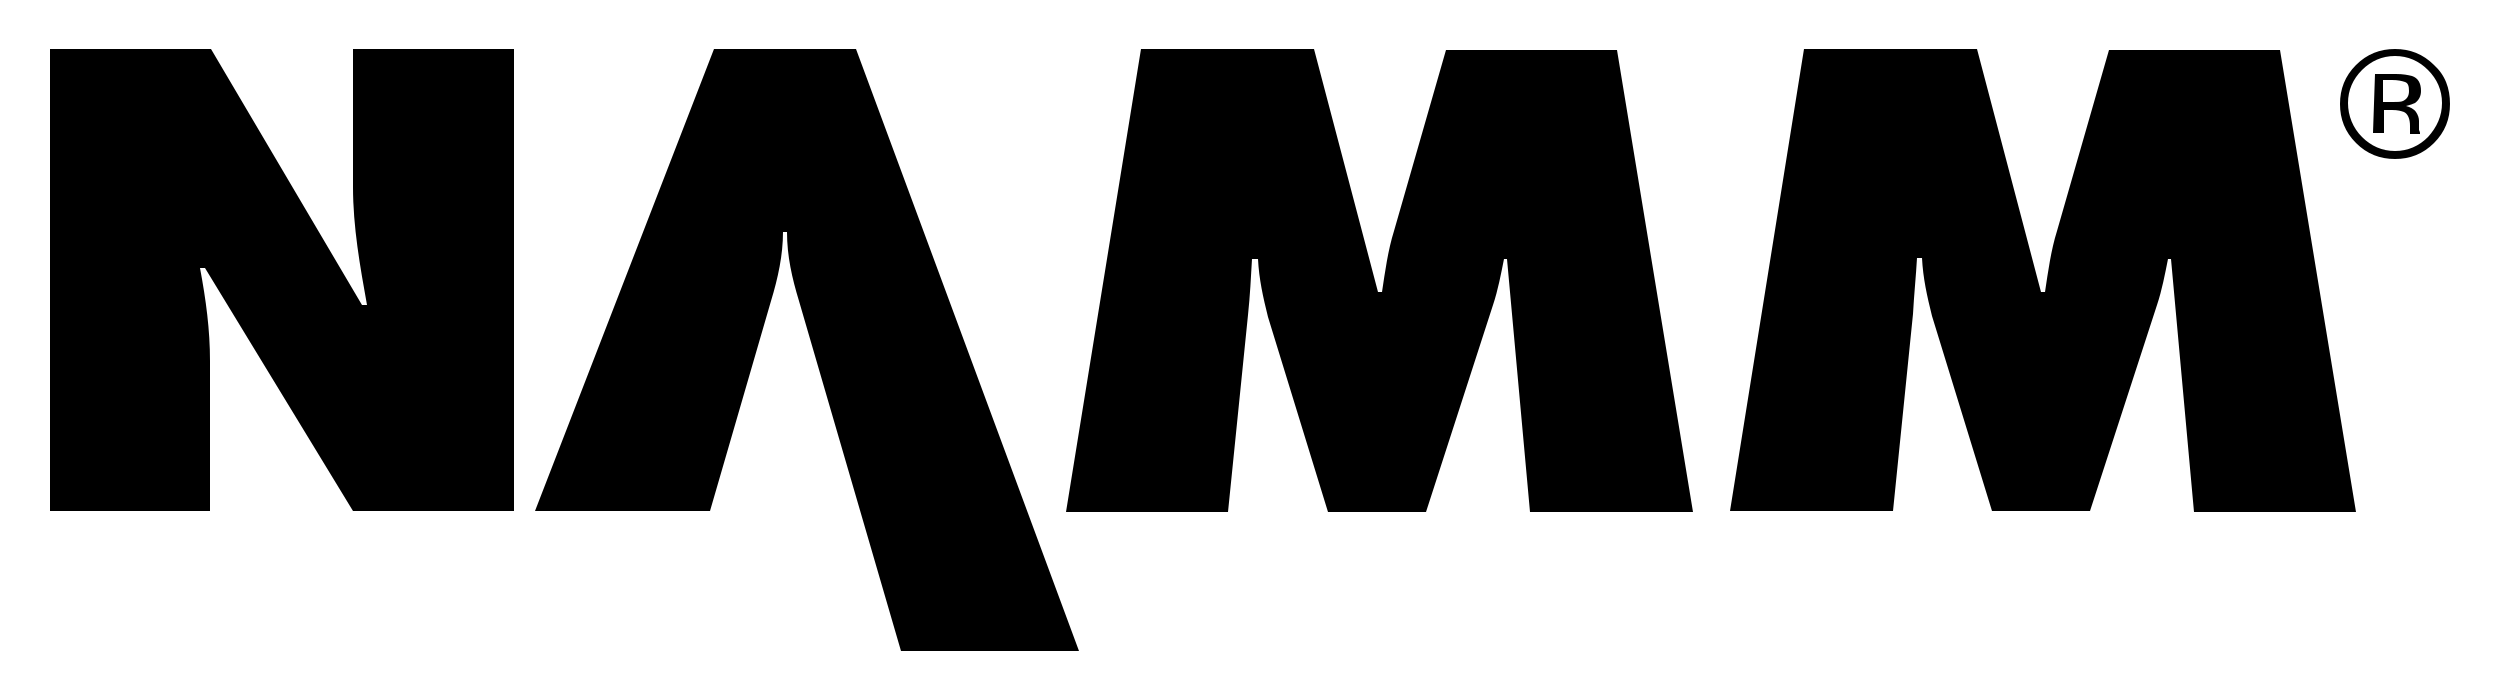 <?xml version="1.0" encoding="utf-8"?>
<!-- Generator: Adobe Illustrator 20.0.0, SVG Export Plug-In . SVG Version: 6.00 Build 0)  -->
<svg version="1.1" id="Layer_1" xmlns="http://www.w3.org/2000/svg" xmlns:xlink="http://www.w3.org/1999/xlink" x="0px" y="0px"
	 viewBox="0 0 250 70" style="enable-background:new 0 0 250 70;" xml:space="preserve">
<style type="text/css">
	.st0{fill:#000000;}
</style>
<g>
	<g>
		<path class="st0" d="M5,4.9h16.1l15.1,25.6h0.5c-0.7-3.9-1.4-7.8-1.4-11.8V4.9h16.1v46.2H35.3L20.5,26.8H20c0.6,3.2,1,6.2,1,9.3
			v15H5V4.9"/>
	</g>
	<path class="st0" d="M53.5,51.1L71.4,4.9h14.2l22.3,60.2H90.1L79.9,30.1c-0.7-2.3-1.2-4.5-1.2-6.9h-0.4c0,2.3-0.5,4.6-1.2,6.9
		l-6.1,21L53.5,51.1"/>
	<path class="st0" d="M114.1,4.9h17.3l6.4,24.3h0.4c0.3-2,0.6-4.2,1.2-6.1l5.2-18.1h17.1l7.6,46.2H153l-2.3-25.3h-0.3
		c-0.3,1.5-0.6,3.1-1.1,4.6l-6.7,20.7h-9.8l-6-19.5c-0.5-2-0.9-3.8-1-5.8h-0.6c-0.1,1.8-0.2,3.7-0.4,5.6l-2,19.7h-16.2L114.1,4.9"/>
	<path class="st0" d="M180.4,4.9h17.3l6.4,24.3h0.4c0.3-2,0.6-4.2,1.2-6.1l5.2-18.1H228l7.6,46.2h-16.2l-2.3-25.3h-0.3
		c-0.3,1.5-0.6,3.1-1.1,4.6L209,51.1h-9.8l-6-19.5c-0.5-2-0.9-3.8-1-5.8h-0.5c-0.1,1.8-0.3,3.7-0.4,5.6l-2,19.7H173L180.4,4.9"/>
	<path class="st0" d="M242.8,7c0.9,0.9,1.4,2,1.4,3.3c0,1.3-0.5,2.4-1.4,3.4c-0.9,0.9-2,1.4-3.3,1.4c-1.3,0-2.4-0.5-3.3-1.4
		c-0.9-0.9-1.4-2.1-1.4-3.4c0-1.3,0.5-2.4,1.4-3.3c0.9-0.9,2-1.4,3.3-1.4C240.8,5.6,241.9,6.1,242.8,7 M243.4,6.5
		c-1.1-1.1-2.4-1.6-3.9-1.6c-1.5,0-2.8,0.5-3.9,1.6c-1.1,1.1-1.6,2.4-1.6,3.9c0,1.5,0.5,2.8,1.6,3.9c1.1,1.1,2.4,1.6,3.9,1.6
		c1.5,0,2.8-0.5,3.9-1.6c1.1-1.1,1.6-2.4,1.6-3.9C245,8.8,244.5,7.5,243.4,6.5z M240.3,10.1c-0.2,0.1-0.6,0.1-1,0.1h-1V8h0.9
		c0.6,0,1,0.1,1.3,0.2c0.3,0.1,0.4,0.4,0.4,0.9C240.9,9.6,240.7,9.9,240.3,10.1z M237.3,13.3h1.1V11h0.8c0.6,0,0.9,0.1,1.2,0.2
		c0.4,0.2,0.6,0.7,0.6,1.4V13l0,0.2c0,0,0,0,0,0.1c0,0,0,0,0,0.1h1l0-0.1c0,0,0-0.1-0.1-0.3c0-0.2,0-0.3,0-0.5v-0.4
		c0-0.3-0.1-0.6-0.3-0.9c-0.2-0.3-0.6-0.5-1-0.6c0.4-0.1,0.7-0.2,0.9-0.3c0.4-0.3,0.6-0.7,0.6-1.2c0-0.8-0.3-1.3-0.9-1.5
		c-0.4-0.1-0.9-0.2-1.6-0.2h-2.1L237.3,13.3L237.3,13.3z"/>
</g>
</svg>
